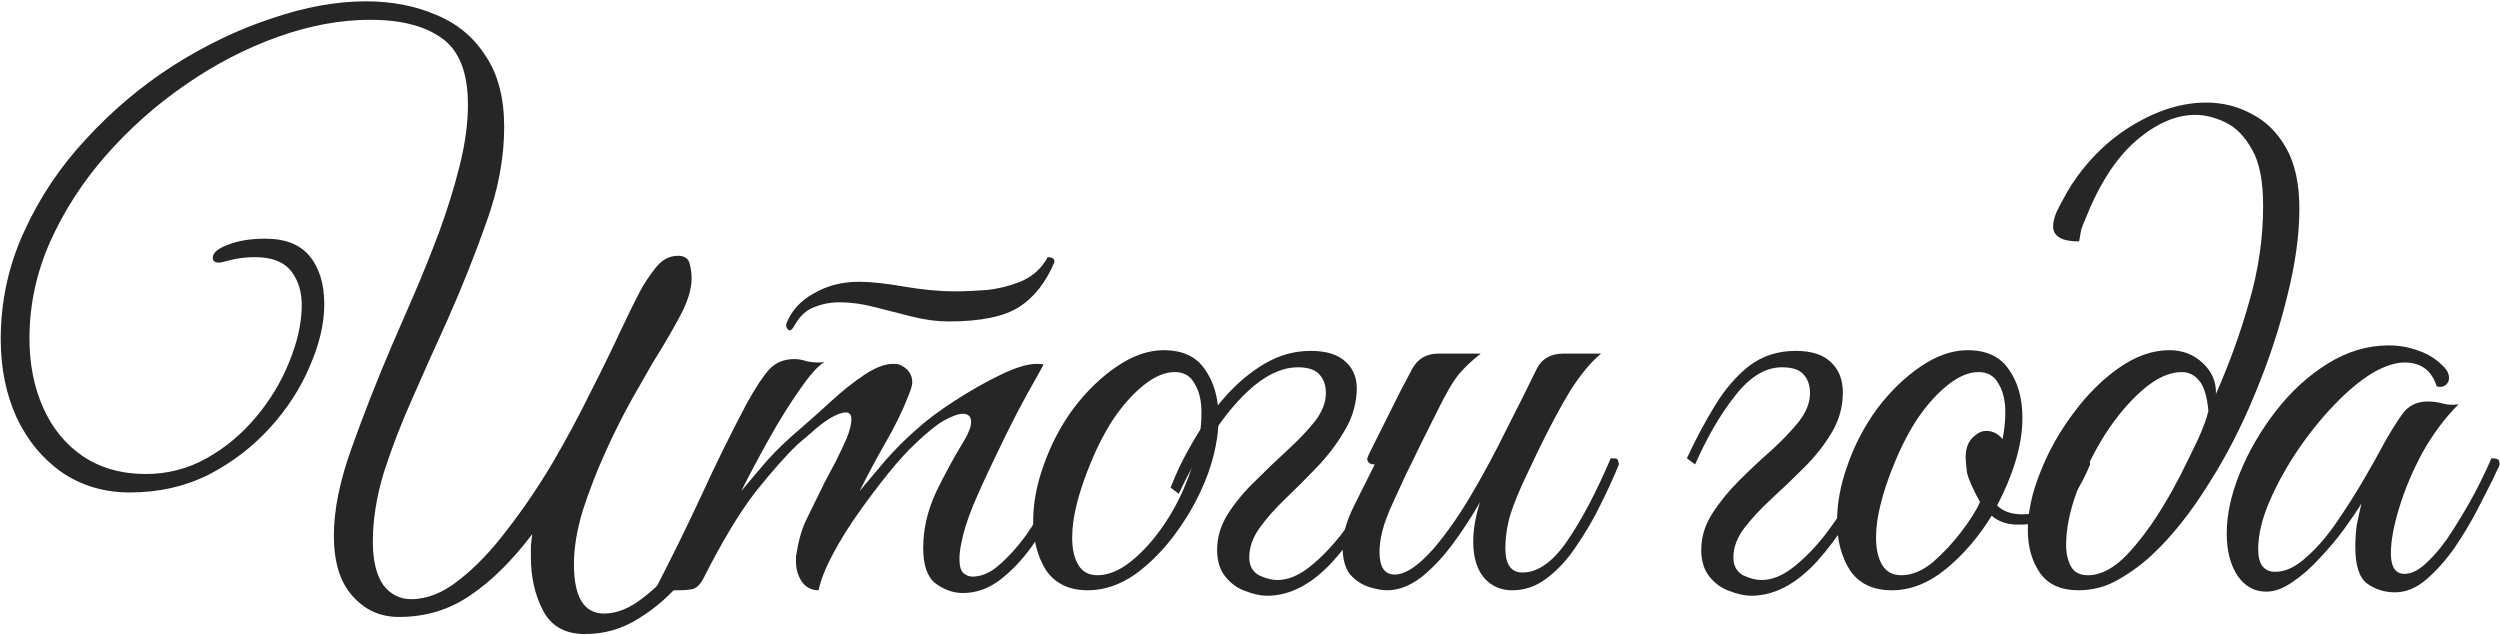 <?xml version="1.0" encoding="UTF-8"?> <svg xmlns="http://www.w3.org/2000/svg" width="720" height="183" viewBox="0 0 720 183" fill="none"><path d="M168.45 182.608C162.803 182.608 158.797 180.375 156.433 175.91C154.069 171.445 152.887 166.257 152.887 160.347C152.887 159.296 152.887 158.246 152.887 157.195C153.018 156.013 153.15 154.897 153.281 153.846C147.502 161.463 141.592 167.308 135.551 171.379C129.51 175.582 122.615 177.683 114.866 177.683C109.481 177.683 105.016 175.647 101.47 171.576C97.924 167.636 96.151 161.857 96.151 154.24C96.151 146.885 97.858 138.48 101.273 129.024C104.688 119.437 108.496 109.718 112.699 99.868C114.538 95.665 116.705 90.675 119.2 84.896C121.695 79.117 124.125 73.076 126.489 66.772C128.853 60.337 130.823 53.967 132.399 47.663C133.975 41.359 134.763 35.515 134.763 30.13C134.763 20.937 132.268 14.567 127.277 11.021C122.418 7.475 115.523 5.702 106.592 5.702C98.055 5.702 89.19 7.344 79.997 10.627C70.804 13.91 61.939 18.507 53.402 24.417C44.997 30.196 37.379 36.959 30.55 44.708C23.852 52.325 18.467 60.665 14.396 69.727C10.456 78.658 8.486 87.917 8.486 97.504C8.486 104.859 9.799 111.491 12.426 117.401C15.053 123.311 18.861 127.973 23.852 131.388C28.974 134.803 35.015 136.51 41.976 136.51C48.28 136.51 54.124 135 59.509 131.979C64.894 128.958 69.622 125.018 73.693 120.159C77.764 115.3 80.916 110.112 83.149 104.596C85.513 98.949 86.761 93.63 86.892 88.639C87.023 84.436 86.038 80.956 83.937 78.198C81.836 75.44 78.355 74.061 73.496 74.061C71.001 74.061 68.702 74.324 66.601 74.849C64.631 75.374 63.449 75.637 63.055 75.637C61.873 75.637 61.282 75.177 61.282 74.258C61.282 72.813 62.727 71.566 65.616 70.515C68.505 69.333 72.117 68.742 76.451 68.742C82.23 68.742 86.498 70.449 89.256 73.864C92.014 77.279 93.393 81.875 93.393 87.654C93.393 93.17 92.014 99.08 89.256 105.384C86.629 111.688 82.821 117.598 77.83 123.114C72.839 128.63 66.929 133.161 60.1 136.707C53.271 140.122 45.719 141.829 37.445 141.829C30.09 141.829 23.589 139.925 17.942 136.116C12.295 132.176 7.895 126.857 4.743 120.159C1.722 113.461 0.212 105.975 0.212 97.701C0.212 86.8 2.445 76.491 6.91 66.772C11.375 56.922 17.351 47.991 24.837 39.98C32.323 31.837 40.663 24.811 49.856 18.901C59.181 12.991 68.637 8.46 78.224 5.308C87.811 2.025 96.873 0.383 105.41 0.383C112.896 0.383 119.66 1.696 125.701 4.323C131.742 6.818 136.47 10.758 139.885 16.143C143.431 21.396 145.204 28.226 145.204 36.631C145.204 45.43 143.497 54.558 140.082 64.014C136.799 73.339 133.056 82.729 128.853 92.185C125.438 99.671 122.089 107.157 118.806 114.643C115.523 121.998 112.765 129.155 110.532 136.116C108.431 143.077 107.38 149.709 107.38 156.013C107.38 161.398 108.365 165.535 110.335 168.424C112.436 171.182 115.129 172.561 118.412 172.561C123.009 172.561 127.605 170.722 132.202 167.045C136.93 163.368 141.527 158.574 145.992 152.664C150.589 146.754 154.923 140.384 158.994 133.555C163.065 126.594 166.743 119.765 170.026 113.067C173.441 106.369 176.33 100.459 178.694 95.337C181.189 90.084 183.028 86.341 184.21 84.108C185.392 81.875 186.902 79.577 188.741 77.213C190.58 74.849 192.747 73.667 195.242 73.667C197.081 73.667 198.197 74.389 198.591 75.834C198.985 77.279 199.182 78.723 199.182 80.168C199.182 83.451 197.934 87.326 195.439 91.791C193.075 96.125 190.645 100.262 188.15 104.202C186.574 106.96 184.473 110.637 181.846 115.234C179.351 119.699 176.855 124.69 174.36 130.206C171.865 135.722 169.698 141.304 167.859 146.951C166.152 152.598 165.298 157.786 165.298 162.514C165.298 171.97 168.187 176.698 173.966 176.698C177.643 176.698 181.386 175.188 185.195 172.167C189.004 169.278 192.681 165.535 196.227 160.938C199.904 156.341 203.188 151.482 206.077 146.36C209.098 141.238 211.462 136.444 213.169 131.979C214.745 131.979 215.533 132.57 215.533 133.752C213.3 139.268 210.608 144.915 207.456 150.694C204.435 156.473 200.955 161.792 197.015 166.651C193.075 171.379 188.741 175.188 184.013 178.077C179.285 181.098 174.097 182.608 168.45 182.608Z" fill="#262626"></path><path d="M273.171 92.579C269.887 92.579 266.407 92.119 262.73 91.2C259.184 90.281 255.572 89.361 251.895 88.442C248.349 87.523 245 87.063 241.848 87.063C239.221 87.063 236.791 87.523 234.559 88.442C232.326 89.23 230.487 90.872 229.043 93.367L228.452 94.352C228.058 94.877 227.729 95.14 227.467 95.14C227.204 95.14 226.941 94.943 226.679 94.549C226.416 94.155 226.35 93.695 226.482 93.17C227.926 89.493 230.553 86.603 234.362 84.502C238.17 82.269 242.504 81.153 247.364 81.153C250.778 81.153 255.112 81.613 260.366 82.532C265.75 83.451 270.61 83.911 274.944 83.911C277.702 83.911 280.788 83.78 284.203 83.517C287.749 83.123 291.098 82.269 294.25 80.956C297.533 79.511 300.028 77.213 301.736 74.061C303.049 74.061 303.706 74.521 303.706 75.44C301.21 81.35 297.796 85.684 293.462 88.442C289.128 91.2 282.364 92.579 273.171 92.579ZM194.765 170C193.32 170 192.138 170 191.219 170C190.168 170.131 189.117 170.46 188.067 170.985C192.926 161.66 197.523 152.336 201.857 143.011C206.191 133.555 210.59 124.624 215.056 116.219C217.682 111.491 219.849 108.208 221.557 106.369C223.395 104.399 225.825 103.414 228.846 103.414C229.896 103.414 231.013 103.611 232.195 104.005C233.377 104.268 234.559 104.399 235.741 104.399C236.529 104.399 237.12 104.333 237.514 104.202C235.675 105.253 233.311 107.879 230.422 112.082C227.532 116.153 224.577 120.881 221.557 126.266C218.536 131.651 215.844 136.707 213.48 141.435C215.975 138.414 218.536 135.394 221.163 132.373C223.921 129.352 226.941 126.463 230.225 123.705C233.114 121.21 236.135 118.517 239.287 115.628C242.57 112.607 245.788 110.046 248.94 107.945C252.092 105.844 254.85 104.793 257.214 104.793C258.133 104.793 258.724 104.859 258.987 104.99C261.482 106.041 262.73 107.748 262.73 110.112C262.73 110.9 262.401 112.082 261.745 113.658C260.037 118.123 257.805 122.72 255.047 127.448C252.42 132.045 249.925 136.707 247.561 141.435C249.531 139.071 251.96 136.182 254.85 132.767C257.87 129.352 260.891 126.332 263.912 123.705C266.801 121.078 270.478 118.32 274.944 115.431C279.409 112.542 283.809 110.046 288.143 107.945C292.477 105.844 295.957 104.793 298.584 104.793C299.503 104.793 300.16 104.859 300.554 104.99C300.554 104.99 299.831 106.303 298.387 108.93C296.942 111.425 295.103 114.774 292.871 118.977C290.769 123.048 288.602 127.448 286.37 132.176C284.137 136.773 282.101 141.238 280.263 145.572C278.555 149.775 277.439 153.321 276.914 156.21C276.52 157.917 276.323 159.493 276.323 160.938C276.323 163.039 276.717 164.418 277.505 165.075C278.293 165.732 279.146 166.06 280.066 166.06C282.692 166.06 285.253 164.944 287.749 162.711C290.375 160.478 292.936 157.655 295.432 154.24C297.927 150.694 300.16 146.951 302.13 143.011C304.231 139.071 306.004 135.394 307.449 131.979C309.025 131.979 309.813 132.57 309.813 133.752C308.368 137.298 306.529 141.238 304.297 145.572C302.195 149.775 299.766 153.78 297.008 157.589C294.25 161.398 291.229 164.55 287.946 167.045C284.662 169.54 281.116 170.788 277.308 170.788C274.55 170.788 271.923 169.869 269.428 168.03C267.064 166.191 265.882 162.777 265.882 157.786C265.882 152.401 267.129 147.017 269.625 141.632C272.251 136.247 274.944 131.322 277.702 126.857C279.015 124.624 279.672 122.851 279.672 121.538C279.672 119.962 278.884 119.174 277.308 119.174C275.994 119.174 274.156 119.831 271.792 121.144C269.559 122.457 266.735 124.756 263.321 128.039C261.219 130.009 258.724 132.767 255.835 136.313C253.077 139.728 250.253 143.471 247.364 147.542C244.474 151.613 241.979 155.619 239.878 159.559C237.776 163.499 236.397 166.979 235.741 170C233.771 170 232.195 169.212 231.013 167.636C229.831 165.929 229.24 163.959 229.24 161.726C229.24 161.332 229.24 160.938 229.24 160.544C229.24 160.15 229.305 159.69 229.437 159.165C230.093 155.094 231.144 151.679 232.589 148.921C234.033 146.032 235.675 142.683 237.514 138.874C238.433 137.167 239.484 135.197 240.666 132.964C241.848 130.6 242.898 128.367 243.818 126.266C244.737 124.033 245.197 122.195 245.197 120.75C245.197 119.437 244.671 118.78 243.621 118.78C242.439 118.78 240.863 119.371 238.893 120.553C237.054 121.735 235.281 123.114 233.574 124.69C231.866 126.135 230.553 127.251 229.634 128.039C226.35 131.191 222.345 135.722 217.617 141.632C213.02 147.542 207.964 155.947 202.448 166.848C201.66 168.293 200.74 169.212 199.69 169.606C198.639 169.869 196.997 170 194.765 170Z" fill="#262626"></path><path d="M335.184 100.853C340.569 100.853 344.509 102.692 347.004 106.369C349.631 110.046 350.944 114.709 350.944 120.356C350.944 125.478 349.894 130.928 347.792 136.707C345.691 142.354 342.802 147.739 339.124 152.861C335.578 157.852 331.573 161.989 327.107 165.272C322.642 168.424 318.045 170 313.317 170C307.933 170 303.927 168.096 301.3 164.287C298.805 160.347 297.557 155.619 297.557 150.103C297.557 144.981 298.542 139.662 300.512 134.146C302.614 128.105 305.503 122.589 309.18 117.598C312.989 112.607 317.126 108.602 321.591 105.581C326.188 102.429 330.719 100.853 335.184 100.853ZM316.075 165.666C319.227 165.666 322.511 164.287 325.925 161.529C329.471 158.64 332.755 154.897 335.775 150.3C338.796 145.703 341.226 140.647 343.064 135.131C345.034 129.615 346.019 124.165 346.019 118.78C346.019 115.365 345.363 112.607 344.049 110.506C342.867 108.273 340.963 107.157 338.336 107.157C335.578 107.157 332.689 108.339 329.668 110.703C326.648 113.067 323.758 116.219 321 120.159C318.374 124.099 316.075 128.499 314.105 133.358C312.398 137.429 311.085 141.304 310.165 144.981C309.246 148.527 308.786 151.81 308.786 154.831C308.786 158.114 309.377 160.741 310.559 162.711C311.741 164.681 313.58 165.666 316.075 165.666Z" fill="#262626"></path><path d="M364.91 171.576C363.071 171.576 360.97 171.116 358.606 170.197C356.373 169.409 354.469 168.03 352.893 166.06C351.317 164.09 350.529 161.529 350.529 158.377C350.529 154.7 351.579 151.219 353.681 147.936C355.782 144.653 358.409 141.501 361.561 138.48C364.713 135.328 367.799 132.373 370.82 129.615C373.972 126.726 376.598 123.968 378.7 121.341C380.801 118.583 381.852 115.891 381.852 113.264C381.852 111.031 381.261 109.258 380.079 107.945C378.897 106.5 376.795 105.778 373.775 105.778C369.703 105.778 365.501 107.551 361.167 111.097C356.964 114.643 353.024 119.24 349.347 124.887C345.538 130.403 342.255 136.182 339.497 142.223L337.133 140.45C338.709 136.247 340.81 131.913 343.437 127.448C346.063 122.851 349.084 118.583 352.499 114.643C356.045 110.572 359.919 107.288 364.122 104.793C368.324 102.298 372.79 101.05 377.518 101.05C382.114 101.05 385.529 102.166 387.762 104.399C389.994 106.5 390.979 109.39 390.717 113.067C390.454 117.138 389.206 120.947 386.974 124.493C384.872 128.039 382.311 131.388 379.291 134.54C376.27 137.692 373.249 140.713 370.229 143.602C367.208 146.491 364.713 149.315 362.743 152.073C360.773 154.831 359.788 157.655 359.788 160.544C359.788 162.908 360.707 164.615 362.546 165.666C364.516 166.585 366.289 167.045 367.865 167.045C370.885 167.045 373.972 165.797 377.124 163.302C380.276 160.807 383.296 157.72 386.186 154.043C389.075 150.234 391.702 146.36 394.066 142.42C396.43 138.48 398.268 135 399.582 131.979C401.42 131.979 402.208 132.57 401.946 133.752C395.904 145.703 389.863 155.028 383.822 161.726C377.78 168.293 371.476 171.576 364.91 171.576Z" fill="#262626"></path><path d="M399.469 170C398.025 170 396.252 169.672 394.15 169.015C392.18 168.358 390.407 167.176 388.831 165.469C387.387 163.63 386.664 160.938 386.664 157.392C386.664 153.977 387.781 150.037 390.013 145.572C392.246 141.107 394.216 137.167 395.923 133.752C394.479 133.752 393.756 133.161 393.756 131.979C393.888 131.585 394.479 130.337 395.529 128.236C396.58 126.135 397.828 123.639 399.272 120.75C400.717 117.861 402.096 115.103 403.409 112.476C404.854 109.718 405.97 107.617 406.758 106.172C408.334 103.283 410.83 101.838 414.244 101.838H426.458C424.226 103.545 422.19 105.45 420.351 107.551C418.644 109.521 416.477 113.198 413.85 118.583C413.85 118.583 413.391 119.502 412.471 121.341C411.552 123.18 410.37 125.544 408.925 128.433C407.612 131.191 406.233 134.015 404.788 136.904C403.475 139.793 402.359 142.223 401.439 144.193C399.732 147.87 398.616 150.825 398.09 153.058C397.565 155.159 397.302 157.129 397.302 158.968C397.302 163.302 398.747 165.469 401.636 165.469C404.788 165.469 408.597 162.908 413.062 157.786C416.74 153.452 420.351 148.264 423.897 142.223C427.443 136.182 430.792 129.943 433.944 123.508C437.228 117.073 440.117 111.294 442.612 106.172C444.057 103.283 446.618 101.838 450.295 101.838H461.13C458.241 104.202 455.286 107.748 452.265 112.476C449.376 117.204 446.158 123.245 442.612 130.6C441.693 132.57 440.511 135.065 439.066 138.086C437.622 141.107 436.308 144.324 435.126 147.739C434.076 151.154 433.55 154.568 433.55 157.983C433.55 162.58 435.192 164.878 438.475 164.878C442.941 164.878 447.275 161.792 451.477 155.619C455.68 149.446 459.817 141.566 463.888 131.979C464.939 131.979 465.53 132.045 465.661 132.176C465.924 132.307 466.121 132.833 466.252 133.752C464.808 137.298 463.035 141.172 460.933 145.375C458.963 149.446 456.665 153.386 454.038 157.195C451.543 161.004 448.719 164.09 445.567 166.454C442.547 168.818 439.198 170 435.52 170C432.237 170 429.545 168.818 427.443 166.454C425.342 163.959 424.291 160.478 424.291 156.013C424.291 152.467 424.948 148.658 426.261 144.587C424.029 148.527 421.468 152.467 418.578 156.407C415.689 160.347 412.603 163.63 409.319 166.257C406.036 168.752 402.753 170 399.469 170Z" fill="#262626"></path><path d="M485.823 131.979C488.318 126.594 491.011 121.538 493.9 116.81C496.789 112.082 500.073 108.273 503.75 105.384C507.559 102.495 512.024 101.05 517.146 101.05C521.743 101.05 525.157 102.166 527.39 104.399C529.623 106.5 530.739 109.39 530.739 113.067C530.739 117.138 529.688 120.947 527.587 124.493C525.486 128.039 522.859 131.388 519.707 134.54C516.555 137.692 513.403 140.713 510.251 143.602C507.099 146.491 504.472 149.315 502.371 152.073C500.27 154.831 499.219 157.655 499.219 160.544C499.219 162.908 500.138 164.615 501.977 165.666C503.947 166.585 505.72 167.045 507.296 167.045C510.317 167.045 513.403 165.797 516.555 163.302C519.707 160.807 522.728 157.72 525.617 154.043C528.506 150.234 531.133 146.36 533.497 142.42C535.861 138.48 537.7 135 539.013 131.979C540.852 131.979 541.64 132.57 541.377 133.752C535.336 145.703 529.294 155.028 523.253 161.726C517.212 168.293 510.908 171.576 504.341 171.576C502.502 171.576 500.401 171.116 498.037 170.197C495.804 169.409 493.9 168.03 492.324 166.06C490.748 164.09 489.96 161.529 489.96 158.377C489.96 154.7 491.011 151.219 493.112 147.936C495.213 144.653 497.774 141.501 500.795 138.48C503.947 135.328 507.099 132.373 510.251 129.615C513.403 126.726 516.03 123.968 518.131 121.341C520.232 118.583 521.283 115.891 521.283 113.264C521.283 111.031 520.692 109.258 519.51 107.945C518.328 106.5 516.227 105.778 513.206 105.778C508.478 105.778 504.013 108.47 499.81 113.855C495.607 119.108 491.733 125.741 488.187 133.752L485.823 131.979Z" fill="#262626"></path><path d="M544.831 170C539.446 170 535.44 168.096 532.814 164.287C530.318 160.347 529.071 155.619 529.071 150.103C529.071 144.981 530.056 139.662 532.026 134.146C534.127 128.105 537.016 122.589 540.694 117.598C544.502 112.607 548.639 108.602 553.105 105.581C557.701 102.429 562.232 100.853 566.698 100.853C572.082 100.853 576.022 102.692 578.518 106.369C581.144 110.046 582.458 114.709 582.458 120.356C582.458 124.296 581.801 128.433 580.488 132.767C579.174 137.101 577.401 141.369 575.169 145.572C576.876 147.279 579.306 148.133 582.458 148.133C586.135 148.133 589.287 146.951 591.914 144.587C594.54 142.223 597.101 138.02 599.597 131.979C601.173 131.979 601.961 132.57 601.961 133.752C599.465 139.793 596.576 144.259 593.293 147.148C590.141 149.906 586.069 151.219 581.079 151.088C578.058 151.088 575.563 150.234 573.593 148.527C569.915 154.568 565.516 159.69 560.394 163.893C555.403 167.964 550.215 170 544.831 170ZM547.589 165.666C550.609 165.666 553.63 164.418 556.651 161.923C559.671 159.296 562.429 156.341 564.925 153.058C567.42 149.775 569.193 146.951 570.244 144.587C568.142 140.778 566.895 137.955 566.501 136.116C566.238 134.146 566.107 132.701 566.107 131.782C566.107 129.287 566.763 127.382 568.077 126.069C569.39 124.756 570.703 124.099 572.017 124.099C573.855 124.099 575.431 124.887 576.745 126.463C577.007 125.018 577.204 123.705 577.336 122.523C577.467 121.21 577.533 119.962 577.533 118.78C577.533 115.365 576.876 112.607 575.563 110.506C574.381 108.273 572.476 107.157 569.85 107.157C567.092 107.157 564.202 108.339 561.182 110.703C558.161 113.067 555.272 116.219 552.514 120.159C549.887 124.099 547.589 128.499 545.619 133.358C543.911 137.429 542.598 141.304 541.679 144.981C540.759 148.527 540.3 151.81 540.3 154.831C540.3 158.114 540.891 160.741 542.073 162.711C543.255 164.681 545.093 165.666 547.589 165.666Z" fill="#262626"></path><path d="M598.59 170C593.599 170 589.922 168.358 587.558 165.075C585.194 161.66 584.012 157.523 584.012 152.664C584.012 147.542 585.194 142.026 587.558 136.116C589.922 130.075 593.074 124.427 597.014 119.174C600.954 113.789 605.354 109.39 610.213 105.975C615.072 102.56 619.932 100.853 624.791 100.853C628.6 100.853 631.817 102.101 634.444 104.596C637.071 107.091 638.318 110.046 638.187 113.461C642.127 104.53 645.345 95.6 647.84 86.669C650.467 77.607 651.78 68.479 651.78 59.286C651.78 52.194 650.73 46.809 648.628 43.132C646.527 39.323 643.966 36.697 640.945 35.252C637.924 33.807 635.035 33.085 632.277 33.085C626.63 33.085 620.917 35.58 615.138 40.571C609.359 45.562 604.434 53.245 600.363 63.62C599.969 64.539 599.641 65.393 599.378 66.181C599.247 66.838 599.05 67.954 598.787 69.53C593.797 69.53 591.301 68.085 591.301 65.196C591.301 63.489 591.958 61.453 593.271 59.089C594.585 56.594 595.701 54.624 596.62 53.179C601.48 45.824 607.455 40.046 614.547 35.843C621.639 31.64 628.6 29.539 635.429 29.539C640.157 29.539 644.557 30.655 648.628 32.888C652.7 34.989 655.983 38.273 658.478 42.738C660.973 47.203 662.221 52.982 662.221 60.074C662.221 67.691 661.039 76.162 658.675 85.487C656.443 94.68 653.356 104.005 649.416 113.461C645.607 122.786 641.142 131.454 636.02 139.465C631.029 147.476 625.776 154.109 620.26 159.362C617.239 162.251 613.89 164.747 610.213 166.848C606.667 168.949 602.793 170 598.59 170ZM601.348 165.666C605.025 165.666 608.768 163.696 612.577 159.756C616.386 155.685 619.932 150.891 623.215 145.375C624.66 143.011 626.236 140.187 627.943 136.904C629.651 133.489 631.292 130.14 632.868 126.857C634.444 123.442 635.495 120.619 636.02 118.386C635.626 114.052 634.707 111.097 633.262 109.521C631.949 107.945 630.307 107.157 628.337 107.157C624.791 107.157 621.048 108.864 617.108 112.279C613.299 115.562 609.688 119.831 606.273 125.084C602.99 130.337 600.298 135.788 598.196 141.435C596.095 147.082 595.044 152.27 595.044 156.998C595.044 159.362 595.504 161.398 596.423 163.105C597.342 164.812 598.984 165.666 601.348 165.666Z" fill="#262626"></path><path d="M689.758 170.591C686.737 170.591 684.045 169.737 681.681 168.03C679.448 166.323 678.332 162.842 678.332 157.589C678.332 155.356 678.463 153.255 678.726 151.285C679.12 149.315 679.58 147.214 680.105 144.981C678.923 146.951 677.281 149.381 675.18 152.27C673.079 155.159 670.715 157.983 668.088 160.741C665.593 163.499 662.966 165.797 660.208 167.636C657.581 169.475 655.086 170.394 652.722 170.394C649.307 170.394 646.549 168.884 644.448 165.863C642.347 162.711 641.296 158.64 641.296 153.649C641.296 148.264 642.544 142.486 645.039 136.313C647.534 130.14 650.949 124.23 655.283 118.583C659.617 112.936 664.608 108.339 670.255 104.793C675.902 101.247 681.812 99.474 687.985 99.474C691.006 99.474 693.895 99.999 696.653 101.05C699.411 101.969 701.841 103.545 703.942 105.778C704.861 106.697 705.321 107.748 705.321 108.93C705.321 109.718 704.993 110.375 704.336 110.9C703.679 111.425 702.826 111.557 701.775 111.294C700.33 106.697 697.244 104.399 692.516 104.399C690.283 104.399 687.722 105.121 684.833 106.566C681.287 108.405 677.478 111.36 673.407 115.431C669.467 119.371 665.724 123.902 662.178 129.024C658.763 134.015 655.94 139.071 653.707 144.193C651.474 149.315 650.358 153.977 650.358 158.18C650.358 162.514 652 164.681 655.283 164.681C658.172 164.681 661.127 163.302 664.148 160.544C667.3 157.786 670.255 154.371 673.013 150.3C675.902 146.097 678.529 141.96 680.893 137.889C683.257 133.818 685.096 130.534 686.409 128.039C688.379 124.493 690.218 121.538 691.925 119.174C693.632 116.81 696.062 115.628 699.214 115.628C700.659 115.628 702.103 115.825 703.548 116.219C704.993 116.613 706.503 116.679 708.079 116.416C704.139 120.356 700.659 125.018 697.638 130.403C694.749 135.788 692.516 141.107 690.94 146.36C689.364 151.482 688.576 155.816 688.576 159.362C688.576 163.302 689.889 165.272 692.516 165.272C694.617 165.272 696.85 164.09 699.214 161.726C701.709 159.362 704.073 156.407 706.306 152.861C708.67 149.184 710.837 145.506 712.807 141.829C714.777 138.02 716.353 134.737 717.535 131.979C718.192 131.979 718.717 132.045 719.111 132.176C719.636 132.307 719.899 132.833 719.899 133.752C719.768 134.277 719.505 134.868 719.111 135.525C718.848 136.05 718.389 137.035 717.732 138.48C716.681 140.581 715.237 143.405 713.398 146.951C711.559 150.497 709.392 154.109 706.897 157.786C704.402 161.332 701.709 164.353 698.82 166.848C695.931 169.343 692.91 170.591 689.758 170.591Z" fill="#262626"></path></svg> 